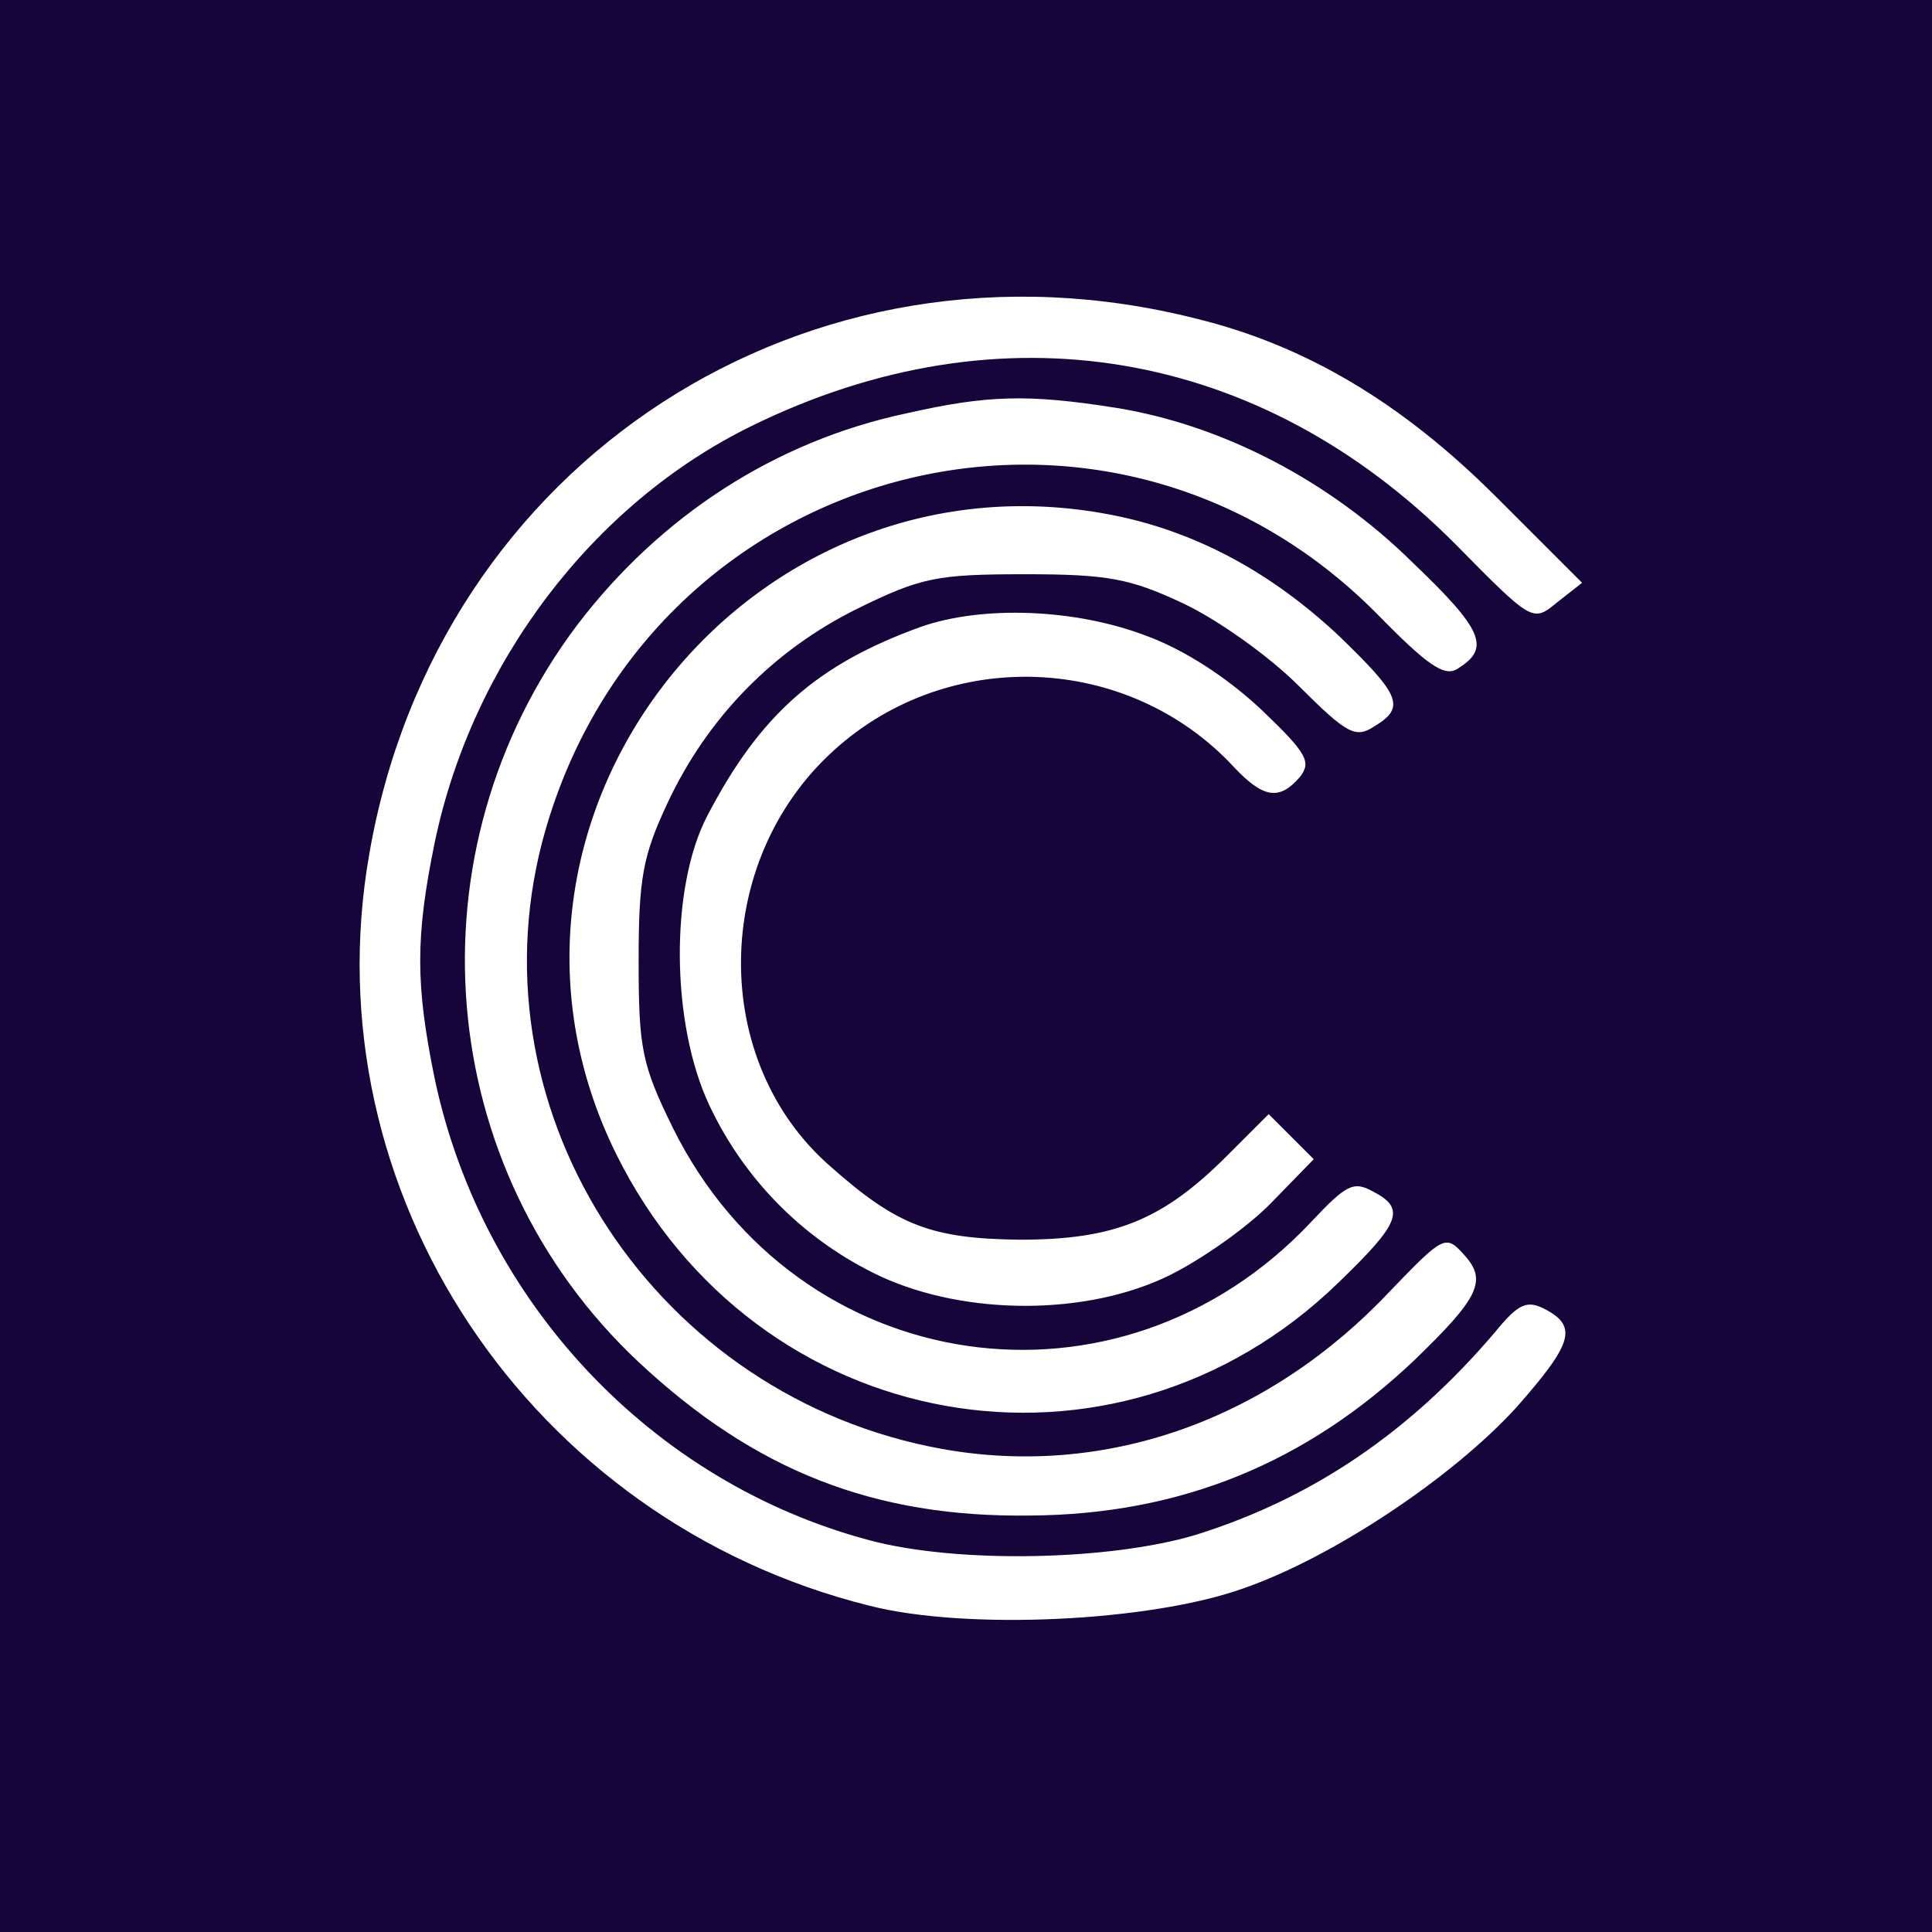 <?xml version="1.0" encoding="UTF-8"?>
<svg viewBox="0 0 180 180" xmlns="http://www.w3.org/2000/svg">
    <g>
        <title>background</title>
        <rect x="-1" y="-1" width="182" height="182" fill="#fff" />
    </g>
    <g>
        <title>Layer 1</title>
        <!--<g transform="translate(0 180) scale(.1 -.1)" fill="#268E8F">-->
        <g transform="translate(0 180) scale(.1 -.1)" fill="#15053b">
            <path d="m0 900v-900h900 900v900 900h-900-900v-900zm1115 603c102-25 192-79 279-166l80-80-23-18c-23-19-23-19-95 54-182 183-424 224-656 110-147-72-260-220-295-388-18-88-18-132 0-220 44-208 202-376 405-430 82-22 224-19 304 5 109 34 200 96 279 189 22 27 30 30 47 21 30-16 25-32-27-91-59-65-171-140-255-169-87-31-258-39-348-16-317 79-521 386-466 700 63 366 409 591 771 499zm-75-83c99-16 199-68 276-144 66-63 73-80 42-99-12-8-28 3-74 50-255 259-686 142-779-212-66-255 107-517 373-565 151-27 303 26 417 147 50 52 52 53 69 34 22-24 14-40-46-98-101-96-218-144-358-145-146-2-257 42-365 143-192 180-216 476-57 687 77 101 184 171 307 197 75 17 113 18 195 5zm2-101c75-16 143-53 205-111 58-56 63-67 33-85-17-11-25-7-70 38-28 28-76 62-108 77-49 23-70 27-147 27-82 0-97-3-156-32-79-39-140-102-177-181-23-49-27-70-27-147 0-82 3-97 32-156 116-234 416-278 595-87 32 34 39 38 57 28 31-16 26-29-32-85-209-203-543-143-673 120-154 312 125 666 468 594zm25-111c36-13 76-39 108-69 43-41 47-49 36-63-19-22-34-20-62 10-98 105-265 112-372 15-114-103-116-290-3-388 62-55 94-67 176-68 88 0 133 18 193 78l39 39 42-42-39-40c-22-23-65-53-95-68-77-38-190-38-270-1-70 33-126 89-159 159-36 76-37 203-2 270 49 94 102 141 199 176 57 20 143 17 209-8z" />
        </g>
    </g>
</svg>
